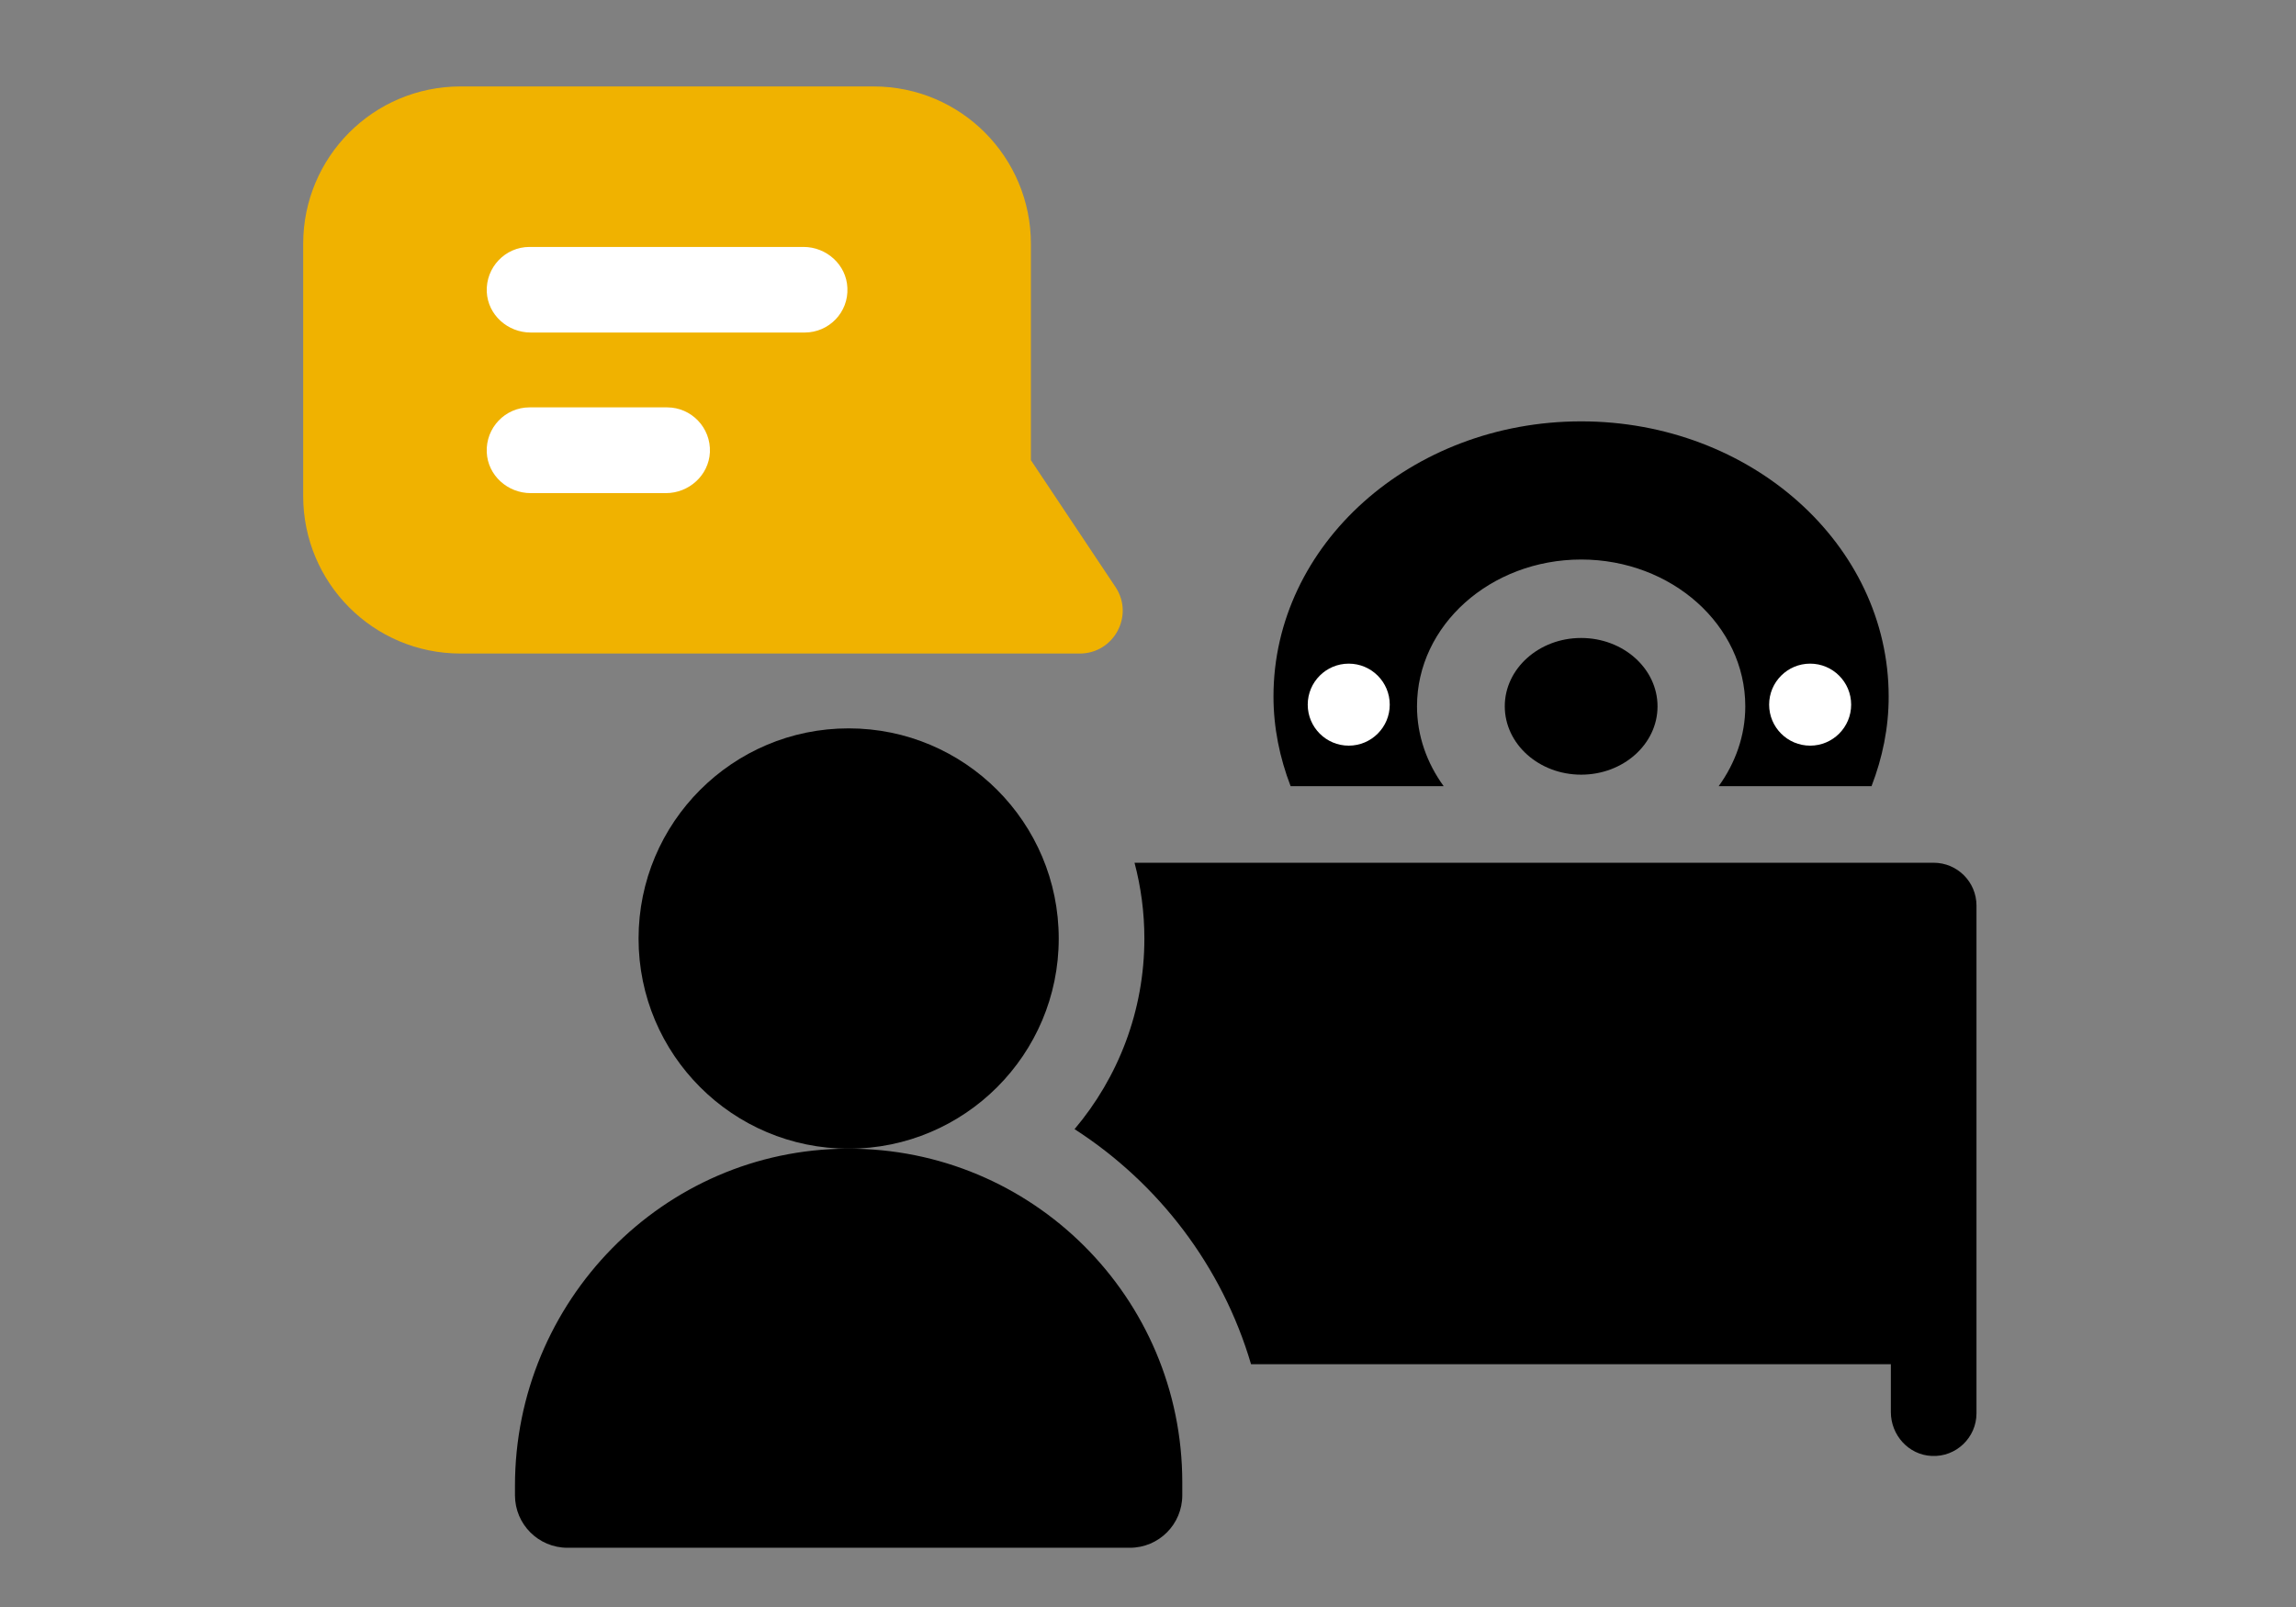 <?xml version="1.0" encoding="utf-8"?>
<!-- Generator: Adobe Illustrator 12.0.0, SVG Export Plug-In . SVG Version: 6.00 Build 51448)  -->
<!DOCTYPE svg PUBLIC "-//W3C//DTD SVG 1.1//EN" "http://www.w3.org/Graphics/SVG/1.1/DTD/svg11.dtd">
<svg  version="1.1" id="レイヤー_1" xmlns="http://www.w3.org/2000/svg" xmlns:xlink="http://www.w3.org/1999/xlink" width="100" height="70"
	 viewBox="-81.985 -8.162 100 70" style="overflow:visible;enable-background:new -81.985 -8.162 100 70;" xml:space="preserve">
<rect x="-81.985" y="-8.162" width="100" height="70" fill="#808080" stroke="none"/>
<g id="レイヤー_1_1_">
</g>
<g>
	<path style="fill:#F0B200;" d="M-33.402,17.406l-3.683-5.523V2.459c0-3.758-3.03-6.856-6.86-6.856h-17.977
		c-3.807,0-6.858,3.081-6.858,6.856v10.986c0,3.772,3.042,6.861,6.858,6.861h26.964C-33.465,20.306-32.574,18.644-33.402,17.406z"/>
	<path style="fill:#FFFFFF;" d="M-52.981,13.318h-5.891c-1.005,0-1.868-0.772-1.913-1.777c-0.048-1.072,0.806-1.958,1.862-1.958
		h5.995c1.055,0,1.91,0.887,1.862,1.956C-51.115,12.542-51.978,13.318-52.981,13.318z"/>
	<path style="fill:#FFFFFF;" d="M-46.939,6.323H-58.87c-1.003,0-1.865-0.768-1.914-1.768c-0.048-1.072,0.806-1.961,1.862-1.961
		h11.932c1.002,0,1.869,0.774,1.912,1.78C-45.023,5.442-45.878,6.323-46.939,6.323z"/>
	<path d="M-45.078,41.874c-8.03,0.029-14.478,6.657-14.478,14.685v0.411c0,1.265,1.023,2.288,2.287,2.288h24.492
		c1.267,0,2.285-1.024,2.285-2.288v-0.562C-30.493,48.358-37.025,41.841-45.078,41.874z"/>
	<path d="M-54.173,32.723c0,5.05,4.096,9.151,9.15,9.151s9.15-4.102,9.15-9.151c0-5.059-4.096-9.158-9.15-9.158
		S-54.173,27.664-54.173,32.723z"/>
	<path d="M2.233,29.419h-34.805c0.279,1.054,0.429,2.158,0.429,3.304c0,3.157-1.146,6.058-3.041,8.3
		c3.659,2.354,6.432,5.977,7.687,10.24H0.369v2.081c0,1.006,0.771,1.867,1.774,1.914c1.071,0.056,1.956-0.804,1.956-1.857V31.28
		C4.096,30.252,3.262,29.419,2.233,29.419z"/>
	<path d="M-19.108,26.082c-0.729-1.004-1.161-2.194-1.161-3.477c0-3.531,3.202-6.39,7.15-6.395c3.947,0.004,7.148,2.865,7.148,6.395
		c0,1.284-0.434,2.473-1.158,3.477h6.657c0.473-1.227,0.749-2.536,0.746-3.906c0-6.616-5.994-11.982-13.393-11.984
		c-7.401,0.001-13.401,5.37-13.401,11.984c0,1.368,0.275,2.679,0.746,3.906H-19.108z"/>
	<path d="M-16.446,22.602c0,1.648,1.493,2.98,3.328,2.98c1.837-0.001,3.325-1.332,3.325-2.975c0-1.645-1.492-2.979-3.328-2.979
		C-14.953,19.626-16.446,20.963-16.446,22.602z"/>
	<circle style="fill:#FFFFFF;" cx="-3.146" cy="22.532" r="1.786"/>
	<circle style="fill:#FFFFFF;" cx="-23.242" cy="22.532" r="1.786"/>
</g>
</svg>
